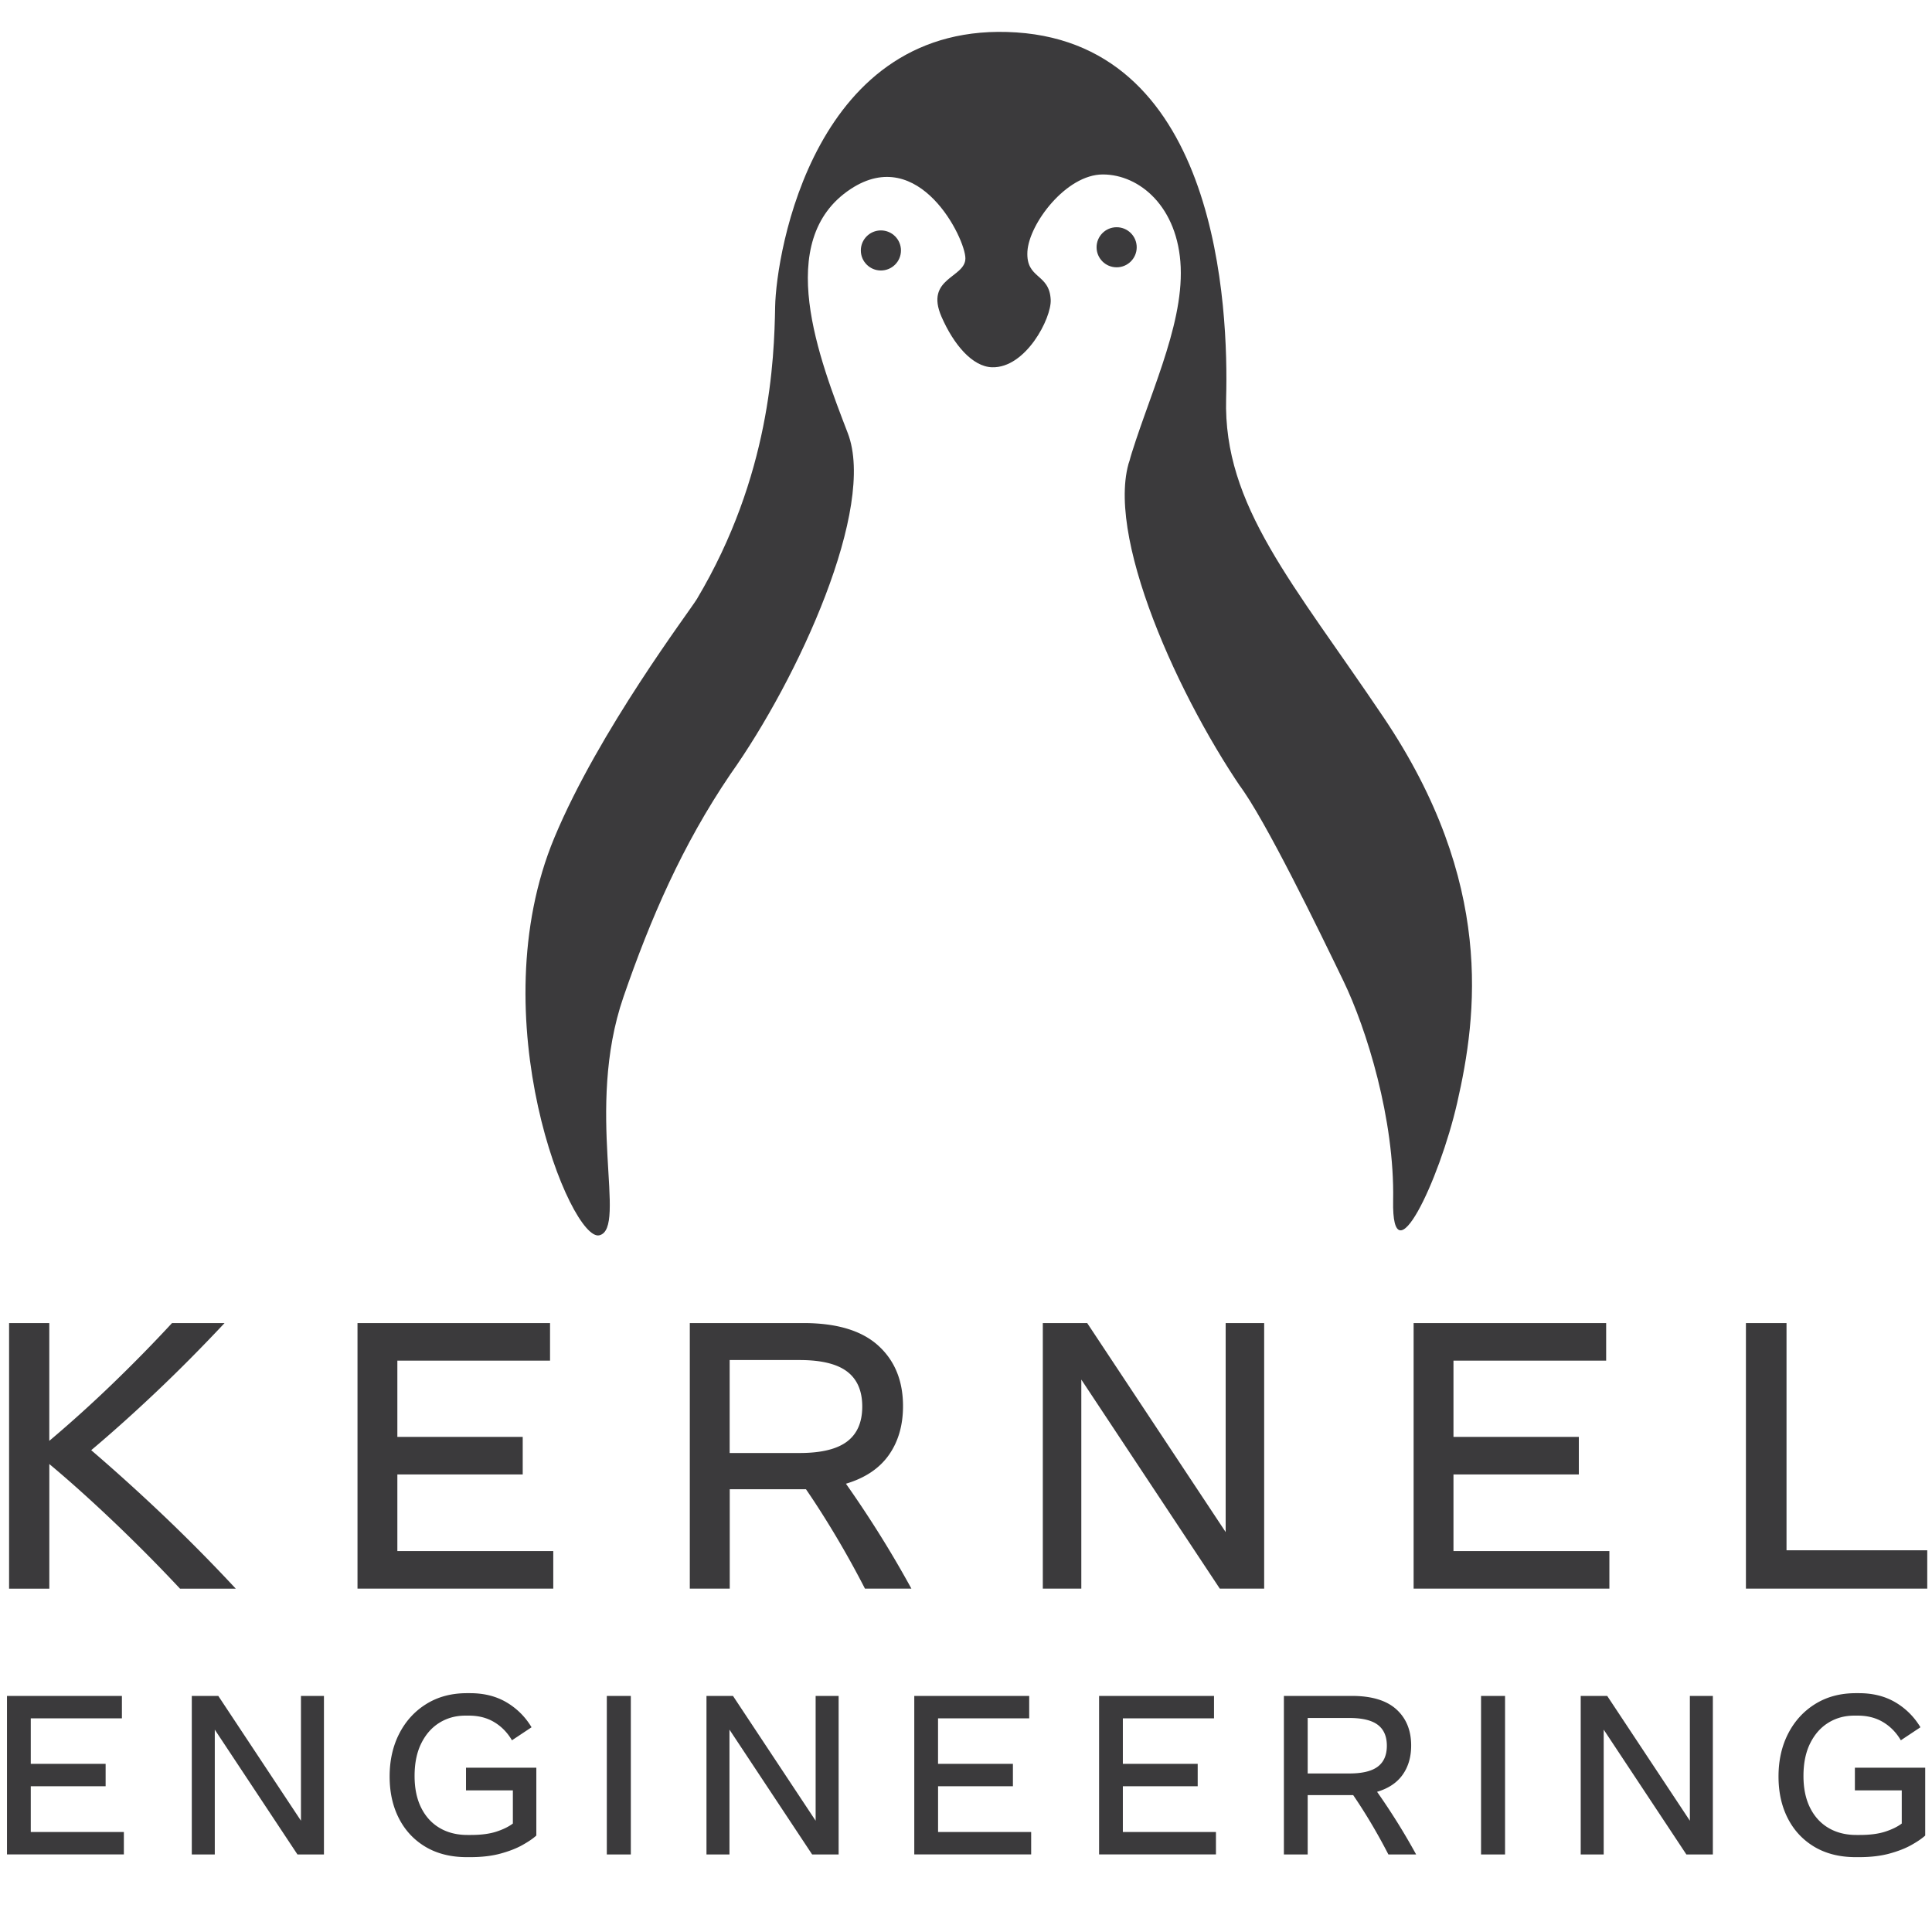 <svg version="1.1" id="Layer_1" xmlns="http://www.w3.org/2000/svg" x="0" y="0" viewBox="0 0 700 700" style="enable-background:new 0 0 700 700" xml:space="preserve"><style>.st0{display:none}.st2{fill-rule:evenodd;clip-rule:evenodd}.st2,.st3,.st4{fill:#3b3a3c}.st4{display:inline}.st5{font-family:&apos;OptimisticDisplay-Medium&apos;}</style><path class="st3" d="M3.29 575.58v-96.21h14.57v42.68c7.97-6.73 15.68-13.7 23.12-20.89 7.45-7.19 14.56-14.45 21.34-21.78h19.04c-8.38 8.93-16.64 17.25-24.77 24.95-8.13 7.7-15.98 14.73-23.54 21.1 8.71 7.47 17.45 15.37 26.22 23.71a612.65 612.65 0 0 1 26.15 26.46h-20.2a576.074 576.074 0 0 0-16.05-16.49 587.03 587.03 0 0 0-16.32-15.53c-5.36-4.9-10.35-9.28-14.98-13.13v45.15H3.29zM129.53 575.58v-96.21h69.76v13.61h-55.32v27.63h45.42v13.61h-45.42v27.76h56.49v13.61h-70.93zM249.93 575.58v-96.21h41.17c12.05 0 21.08 2.71 27.08 8.14 6 5.43 9 12.75 9 21.96 0 6.96-1.72 12.87-5.15 17.73-3.44 4.86-8.61 8.31-15.53 10.38 4.17 5.91 8.25 12.05 12.24 18.42 3.99 6.37 7.81 12.9 11.48 19.59h-16.83c-3.35-6.51-6.86-12.85-10.55-19.04-3.69-6.19-7.3-11.84-10.82-16.97H264.4v36.01h-14.47zm39.8-82.81h-25.36v33.68h25.36c7.79 0 13.51-1.39 17.18-4.16 3.67-2.77 5.5-7 5.5-12.68s-1.84-9.91-5.5-12.68-9.39-4.16-17.18-4.16zM377.83 575.58v-96.21h16.08l50.17 75.73v-75.73h13.95v96.21h-16.08l-50.17-75.73v75.73h-13.95zM512.18 575.58v-96.21h69.76v13.61h-55.32v27.63h45.42v13.61h-45.42v27.76h56.49v13.61h-70.93zM632.58 575.58v-96.21h14.71v82.33h50.99v13.88h-65.7zM2.53 671.9v-57.44h41.64v8.12H11.15v16.49h27.12v8.12H11.15v16.57h33.73v8.12H2.53zM69.49 671.9v-57.44h9.6l29.95 45.22v-45.22h8.33v57.44h-9.6l-29.95-45.22v45.22h-8.33zM169.16 672.88c-5.77 0-10.75-1.24-14.94-3.71-4.18-2.48-7.4-5.91-9.66-10.3-2.26-4.39-3.39-9.46-3.39-15.2 0-5.85 1.17-11.05 3.51-15.59 2.34-4.54 5.61-8.11 9.81-10.71s9.09-3.9 14.67-3.9h1.19c5.06 0 9.46 1.12 13.21 3.34 3.75 2.23 6.76 5.23 9.03 9.01l-7.1 4.72c-1.62-2.76-3.73-4.95-6.36-6.54-2.63-1.6-5.73-2.4-9.31-2.4h-1.19c-3.48 0-6.6.85-9.38 2.56-2.78 1.71-4.98 4.19-6.6 7.45-1.63 3.26-2.44 7.21-2.44 11.86 0 4.49.8 8.33 2.4 11.53 1.6 3.2 3.84 5.64 6.71 7.32 2.87 1.68 6.22 2.52 10.05 2.52h1.19c3.72 0 6.82-.4 9.29-1.21 2.48-.81 4.46-1.79 5.97-2.93v-12.02h-16.98v-8.21h25.48v24.58c-1.17 1.07-2.84 2.21-5 3.42-2.16 1.22-4.82 2.26-7.98 3.12-3.16.86-6.83 1.29-11.02 1.29h-1.16zM219.86 671.9v-57.44h8.7v57.44h-8.7zM255.97 671.9v-57.44h9.6l29.95 45.22v-45.22h8.33v57.44h-9.6l-29.95-45.22v45.22h-8.33zM331.26 671.9v-57.44h41.64v8.12h-33.03v16.49H367v8.12h-27.12v16.57h33.73v8.12h-42.35zM398.22 671.9v-57.44h41.64v8.12h-33.03v16.49h27.12v8.12h-27.12v16.57h33.73v8.12h-42.34zM465.18 671.9v-57.44h24.58c7.19 0 12.58 1.62 16.16 4.86s5.37 7.61 5.37 13.11c0 4.16-1.03 7.69-3.08 10.58-2.05 2.9-5.14 4.97-9.27 6.2 2.49 3.53 4.92 7.2 7.3 11s4.66 7.7 6.85 11.69h-10.05c-2-3.88-4.1-7.67-6.3-11.37-2.2-3.69-4.36-7.07-6.46-10.13H473.8v21.5h-8.62zm23.76-49.44H473.8v20.1h15.14c4.65 0 8.07-.83 10.26-2.48 2.19-1.66 3.28-4.18 3.28-7.57 0-3.39-1.09-5.91-3.28-7.57-2.19-1.65-5.61-2.48-10.26-2.48zM536.61 671.9v-57.44h8.7v57.44h-8.7zM572.72 671.9v-57.44h9.6l29.95 45.22v-45.22h8.33v57.44H611l-29.95-45.22v45.22h-8.33zM672.38 672.88c-5.77 0-10.75-1.24-14.94-3.71-4.18-2.48-7.4-5.91-9.66-10.3-2.26-4.39-3.39-9.46-3.39-15.2 0-5.85 1.17-11.05 3.51-15.59 2.34-4.54 5.61-8.11 9.81-10.71 4.2-2.6 9.09-3.9 14.67-3.9h1.19c5.06 0 9.46 1.12 13.21 3.34 3.75 2.23 6.76 5.23 9.03 9.01l-7.1 4.72c-1.62-2.76-3.73-4.95-6.36-6.54-2.63-1.6-5.73-2.4-9.31-2.4h-1.19c-3.47 0-6.6.85-9.38 2.56-2.78 1.71-4.98 4.19-6.6 7.45-1.63 3.26-2.44 7.21-2.44 11.86 0 4.49.8 8.33 2.4 11.53 1.6 3.2 3.84 5.64 6.71 7.32 2.87 1.68 6.22 2.52 10.05 2.52h1.19c3.72 0 6.82-.4 9.29-1.21 2.48-.81 4.46-1.79 5.97-2.93v-12.02h-16.98v-8.21h25.48v24.58c-1.17 1.07-2.84 2.21-5 3.42-2.16 1.22-4.82 2.26-7.98 3.12-3.16.86-6.83 1.29-11.02 1.29h-1.16z"/><g><path class="st2" d="M452.28 289.17c-24.76-34.94-52.92-96.66-42.57-123.63l-.98 3c6.82-23.77 19.97-49.68 19.06-71.75-.9-21.86-14.93-33.58-28.22-33.58s-26.76 17.9-27.32 27.94c-.56 10.09 7.98 7.76 8.44 17.46.32 6.67-9.04 24.81-21.25 24.46-7.13-.21-13.92-8.23-18.31-18.3-6.16-14.14 8.63-14.02 8.65-21.15.02-7.1-16.68-41.54-41.56-25.14-28.24 18.62-11.29 61.8-1.05 88.46 10.36 26.97-17.8 88.69-42.57 123.63-17.36 25.58-28.9 52.2-38.71 80.65-14.15 41.05 1.61 83.77-8.72 86.35-10.32 2.58-43.5-78.83-16.31-144.07 16.2-38.88 49.15-82.27 51.64-86.47 26.6-44.65 28-86.75 28.35-105.95.34-19.03 14.06-104.22 87.44-99.33 73.15 4.88 76.86 99.96 75.96 132.65-1.07 38.9 24.34 66.87 57.12 115.62 40.19 59.78 33.85 107.81 26.6 139.53-6.46 28.27-23.78 64.74-23.21 35.37.56-29.37-9.6-62.12-18.07-79.63-8.47-17.51-28.3-58.49-37.82-71.06"/><ellipse transform="rotate(-89.888 319.17 90.744)" class="st3" cx="319.17" cy="90.74" rx="7.26" ry="7.27"/><ellipse class="st3" cx="404.58" cy="89.59" rx="7.27" ry="7.26"/></g></svg>